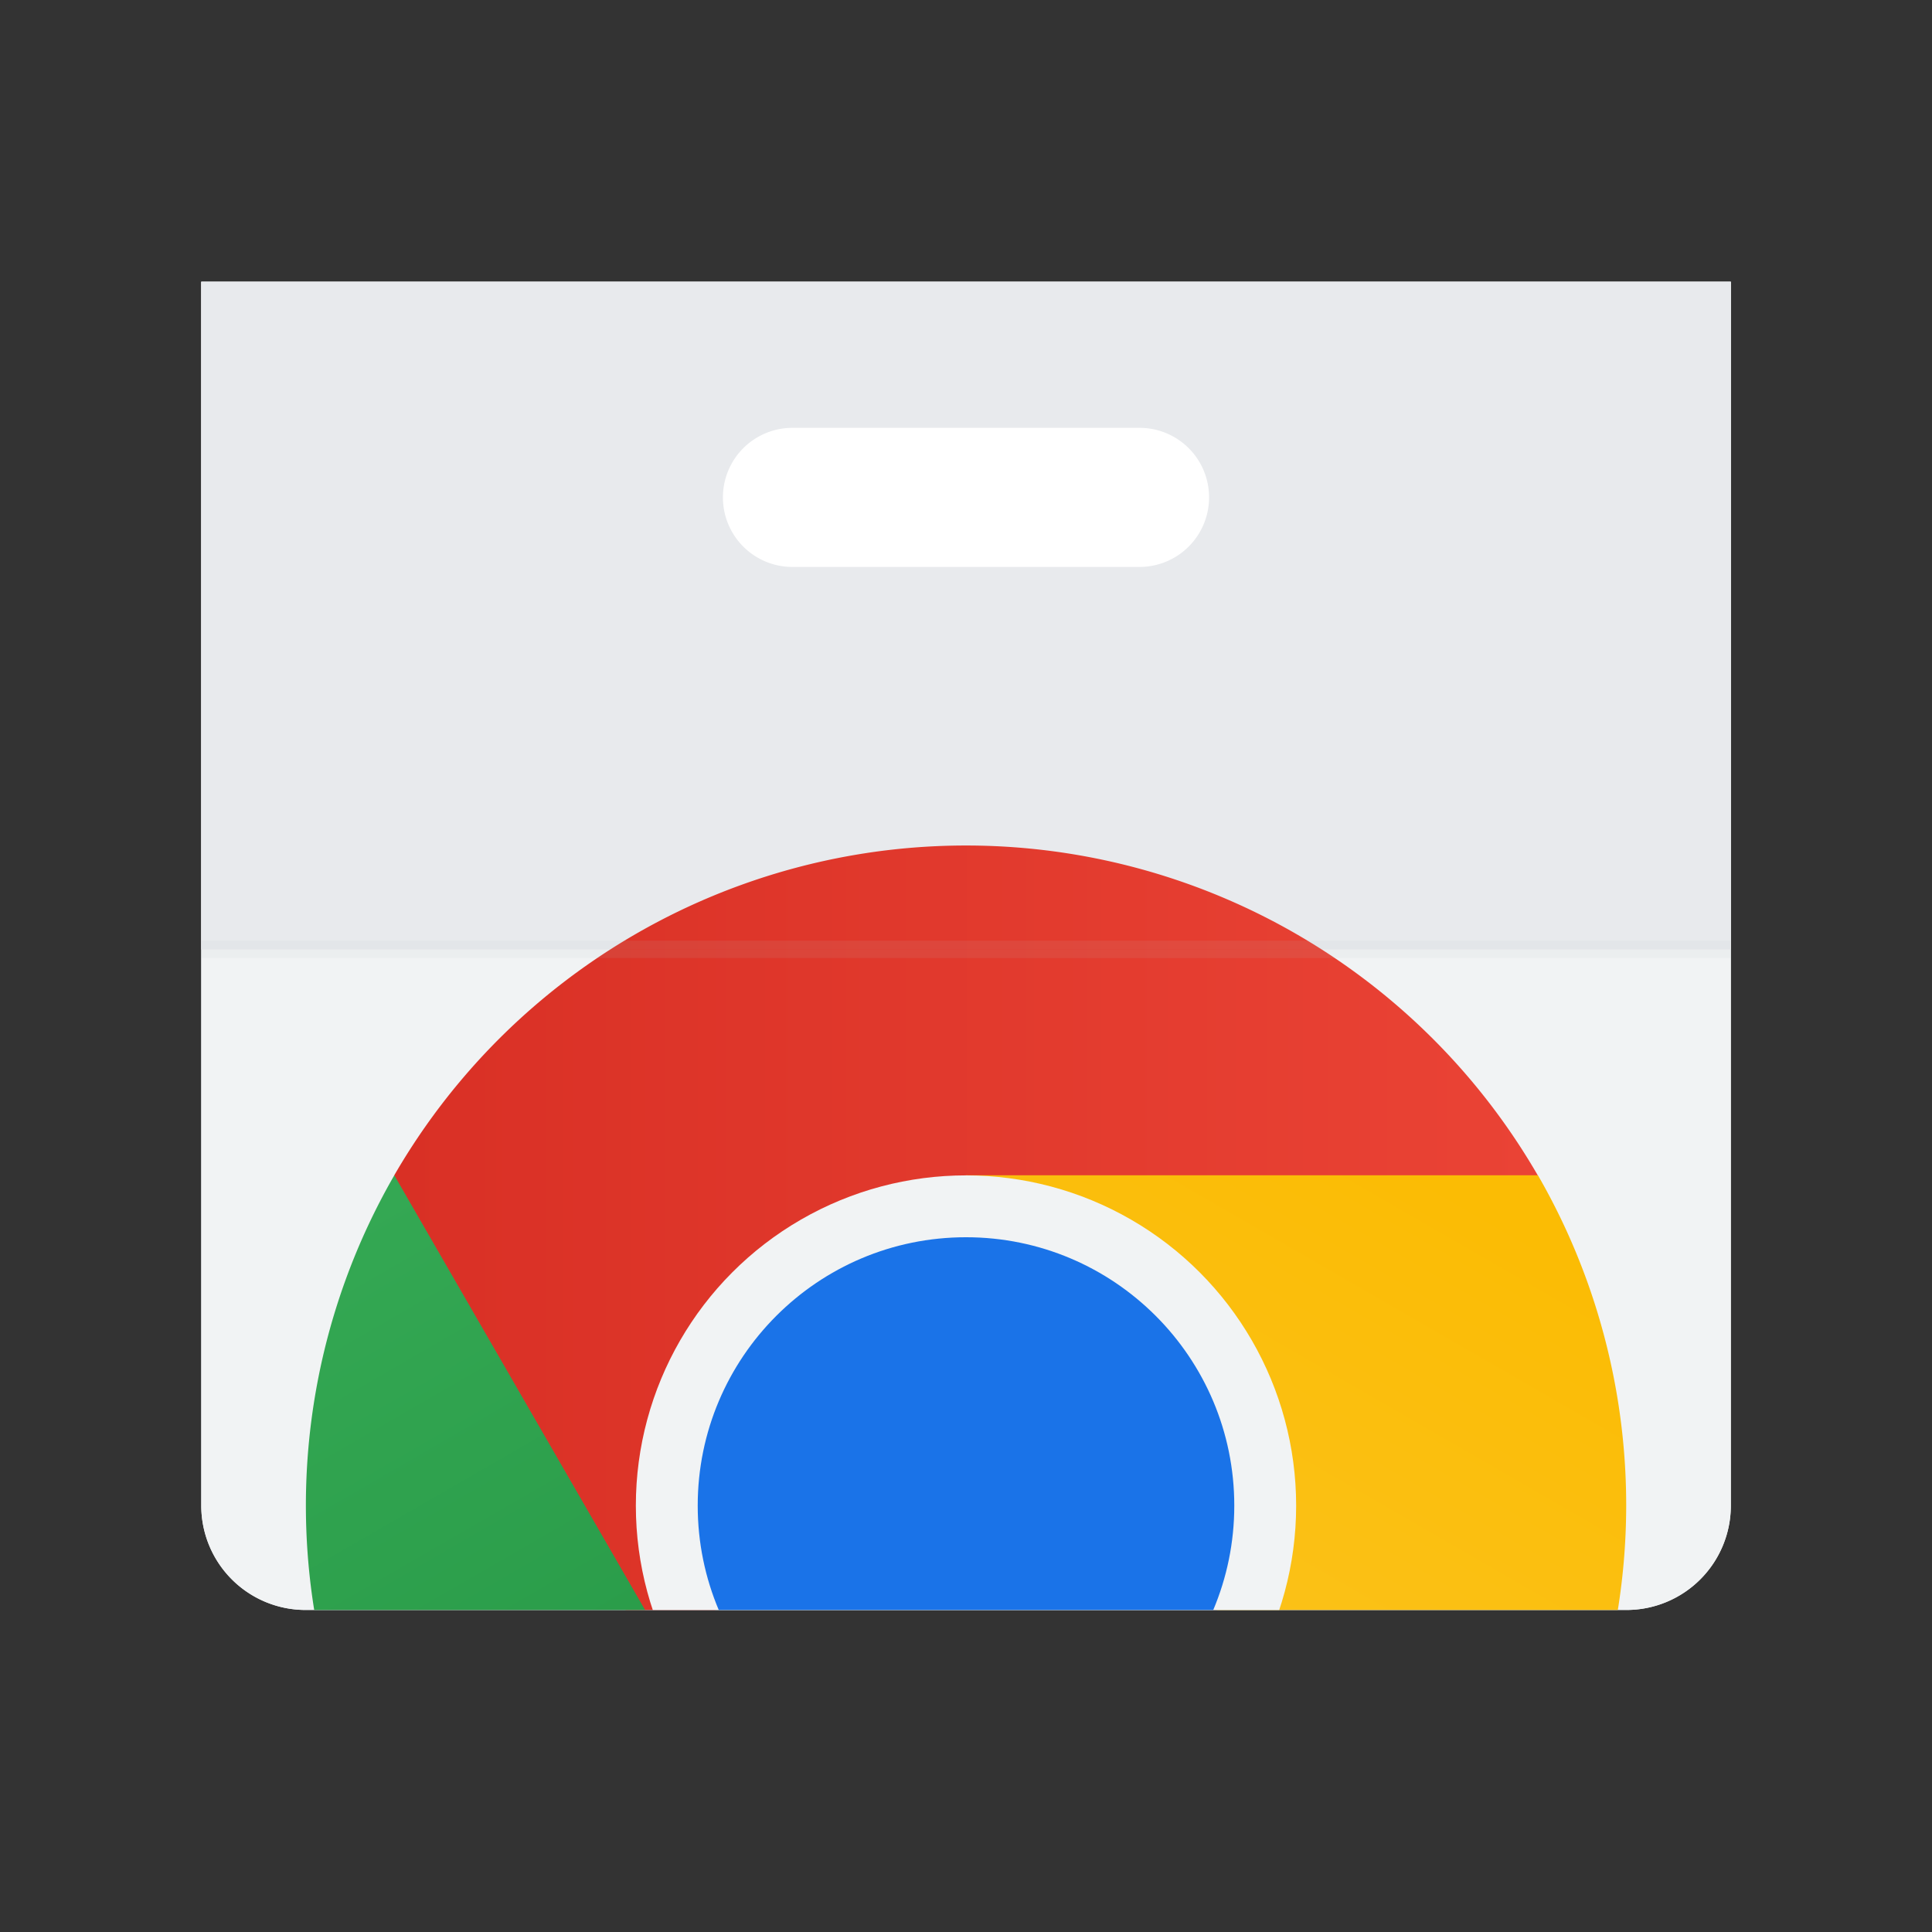 <svg data-name="Layer 1" xmlns="http://www.w3.org/2000/svg" width="40" height="40" viewBox="0 0 378.5 378.5"><rect x="0" y="0" width="378.5" height="378.5" fill="#333333" stroke="none"/><defs><linearGradient id="b" x1="-52.2" y1="140.46" x2="-10.18" y2="140.46" gradientTransform="matrix(5.33 0 0 -5.33 550.33 1190.33)" gradientUnits="userSpaceOnUse"><stop offset="0" stop-color="#d93025"/><stop offset="1" stop-color="#ea4335"/></linearGradient><linearGradient id="c" x1="-1231.46" y1="804.91" x2="-1189.43" y2="804.91" gradientTransform="scale(-5.34 5.34)rotate(-60 -1250.8 -541.764)" gradientUnits="userSpaceOnUse"><stop offset="0" stop-color="#1e8e3e"/><stop offset="1" stop-color="#34a853"/></linearGradient><linearGradient id="d" x1="-66.7" y1="1529.1" x2="-24.67" y2="1529.1" gradientTransform="scale(-5.34 5.34)rotate(60 1176.806 784.706)" gradientUnits="userSpaceOnUse"><stop offset="0" stop-color="#fbbc04"/><stop offset="1" stop-color="#fcc934"/></linearGradient><clipPath id="a" transform="translate(-194.75 -194.75)"><path d="M533.82 249.95H234.18v239.77a20.45 20.45 0 0 0 20.44 20.44H513.4a20.45 20.45 0 0 0 20.44-20.44V249.94Z" style="fill:none"/></clipPath></defs><path style="fill:none" d="M0 0h378.5v378.5H0z"/><path d="M533.82 249.95H234.18v239.77a20.45 20.45 0 0 0 20.44 20.44H513.4a20.45 20.45 0 0 0 20.44-20.44V249.94Z" transform="translate(-194.75 -194.75)" style="fill:#f1f3f4"/><path d="M533.82 249.95H234.18v239.77a20.45 20.45 0 0 0 20.44 20.44H513.4a20.45 20.45 0 0 0 20.44-20.44V249.94Z" transform="translate(-194.75 -194.75)" style="fill:#f1f3f4"/><path style="fill:#e8eaed" d="M39.43 55.2h299.65V186H39.43z"/><path d="M418 305.82h-68a13.61 13.61 0 0 1-13.62-13.62A13.61 13.61 0 0 1 350 278.57h68a13.61 13.61 0 0 1 13.62 13.62A13.63 13.63 0 0 1 418 305.82" transform="translate(-194.75 -194.75)" style="fill:#fff"/><g style="clip-path:url(#a)"><path d="m271.95 425 17.84 54.43L328 522.07l56-97h112.05a129.4 129.4 0 0 0-224.1 0Z" transform="translate(-194.75 -194.75)" style="fill:url(#b)"/><path d="m384 619.14 38.2-42.66 17.8-54.41H328L272 425a129.45 129.45 0 0 0 112 194.14" transform="translate(-194.75 -194.75)" style="fill:url(#c)"/><path d="M496.05 425H384l56 97-56 97.07A129.44 129.44 0 0 0 496.05 425" transform="translate(-194.75 -194.75)" style="fill:url(#d)"/><ellipse cx="189.25" cy="294.97" rx="64.68" ry="64.7" style="fill:#f1f3f4"/><ellipse cx="189.25" cy="294.97" rx="52.56" ry="52.58" style="fill:#1a73e8"/></g><path style="fill:#bdc1c6;opacity:.1;isolation:isolate" d="M39.43 186h299.65v1.7H39.43zm0-1.72h299.65v1.7H39.43z"/></svg>